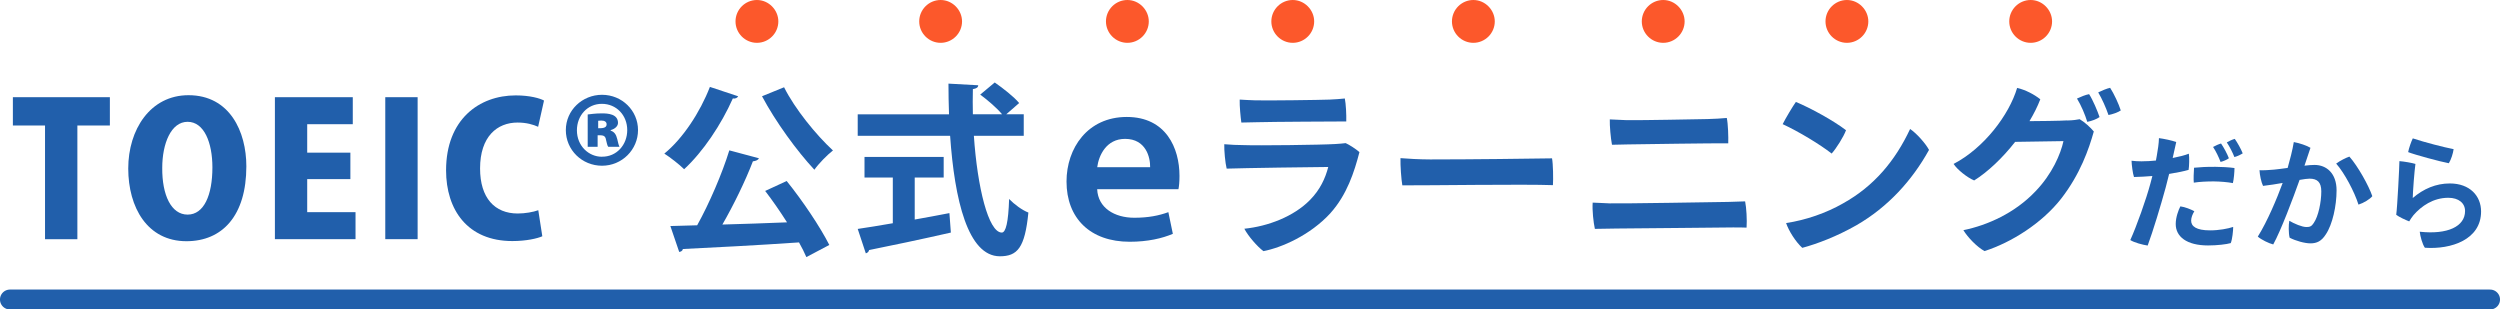 <?xml version="1.0" encoding="UTF-8"?>
<svg id="_レイヤー_2" data-name="レイヤー 2" xmlns="http://www.w3.org/2000/svg" viewBox="0 0 500.81 61.99">
  <defs>
    <style>
      .cls-1 {
        fill: #215fab;
      }

      .cls-2 {
        fill: none;
        stroke: #215fab;
        stroke-linecap: round;
        stroke-miterlimit: 10;
        stroke-width: 3.99px;
      }

      .cls-3 {
        fill: #fc582b;
      }
    </style>
  </defs>
  <g id="_レイヤー_1-2" data-name="レイヤー 1">
    <g>
      <g>
        <path class="cls-1" d="M22.01,25.14h-6.51v22.78h-6.48v-22.78H2.58v-5.67h19.43v5.67Z"/>
        <path class="cls-1" d="M49.35,33.31c0,9.9-4.82,15.01-12,15.01-7.84,0-11.66-6.77-11.66-14.57s4.42-14.68,12.07-14.68c8.28,0,11.59,7.32,11.59,14.24ZM32.5,33.64c-.04,5.45,1.8,9.35,5.08,9.35s4.97-3.9,4.97-9.46c0-4.97-1.66-9.13-4.97-9.13s-5.08,4.34-5.08,9.24Z"/>
        <path class="cls-1" d="M71.22,47.91h-16.15v-28.44h15.6v5.41h-9.13v5.7h8.65v5.3h-8.65v6.62h9.68v5.41Z"/>
        <path class="cls-1" d="M77.18,19.47h6.48v28.44h-6.48v-28.44Z"/>
        <path class="cls-1" d="M108.64,47.33c-.99.44-3.2.96-6,.96-9.01,0-13.28-6.29-13.28-14.17,0-10.19,6.62-15.01,13.95-15.01,2.87,0,4.86.59,5.67,1.03l-1.18,5.26c-.96-.44-2.32-.85-4.12-.85-4.09,0-7.51,2.8-7.51,9.2,0,5.92,2.94,9.02,7.54,9.02,1.47,0,3.13-.29,4.12-.66l.81,5.23Z"/>
        <path class="cls-1" d="M120.6,18.99c4.01,0,7.21,3.16,7.21,7.07s-3.2,7.14-7.21,7.14-7.25-3.16-7.25-7.14,3.31-7.07,7.25-7.07ZM120.57,31.39c2.94.04,5.08-2.36,5.08-5.33s-2.17-5.26-5.08-5.26-5,2.36-5,5.3c0,3.16,2.39,5.3,5,5.3ZM117.73,29.41v-6.48c.4-.04,1.47-.22,2.83-.22,1.18,0,3.24.11,3.24,1.91,0,.63-.59,1.21-1.47,1.44v.11c.7.22,1.1.74,1.32,1.69.18.88.33,1.32.44,1.55h-2.24c-.22-.26-.29-.81-.44-1.36-.15-.96-.62-.96-1.69-.96v2.32h-1.99ZM119.83,25.69c.74,0,1.69,0,1.69-.77,0-.52-.4-.77-1.07-.77-.26,0-.52.04-.62.04v1.51Z"/>
        <path class="cls-1" d="M147.87,19.29c-.15.29-.52.52-1.07.44-2.32,5.23-5.96,10.67-9.75,14.17-.92-.92-2.8-2.39-3.97-3.13,3.68-2.98,7.17-8.28,9.13-13.36l5.67,1.88ZM152.03,31.69c-.15.37-.59.55-1.21.63-1.51,3.94-3.86,8.76-6.11,12.66,4.08-.11,8.54-.26,12.95-.44-1.4-2.21-2.94-4.42-4.38-6.29l4.31-1.99c3.24,4.01,6.73,9.24,8.54,12.81l-4.6,2.43c-.37-.88-.88-1.88-1.47-2.94-8.57.59-17.4,1.03-23.26,1.32-.07.37-.4.55-.74.59l-1.77-5.19,5.37-.15c2.43-4.38,5-10.34,6.44-15.01l5.92,1.58ZM157.07,17.48c2.17,4.34,6.4,9.53,9.79,12.66-1.18.92-2.87,2.65-3.72,3.86-3.5-3.75-7.76-9.6-10.49-14.72l4.42-1.8Z"/>
        <path class="cls-1" d="M205.1,27.2h-10.01c.7,10.34,2.91,19.36,5.59,19.39.81,0,1.32-2.06,1.47-6.73,1.03,1.07,2.61,2.24,3.86,2.72-.7,7.1-2.21,8.76-5.74,8.76-6.37-.04-9.05-11.26-9.94-24.14h-18.51v-4.3h18.29c-.07-2.06-.11-4.12-.11-6.15l5.96.33c0,.4-.33.66-1.07.77-.04,1.69-.04,3.35,0,5.04h5.85c-1.03-1.25-2.87-2.83-4.38-3.94l2.91-2.43c1.69,1.18,3.86,2.87,4.89,4.12l-2.58,2.25h3.5v4.3ZM183.24,35.55v8.43c2.28-.4,4.67-.85,6.95-1.29l.29,3.9c-5.96,1.36-12.33,2.69-16.38,3.5-.07.37-.37.59-.66.66l-1.62-4.89c1.91-.29,4.34-.66,7.03-1.14v-9.16h-5.67v-4.12h15.86v4.12h-5.81Z"/>
        <path class="cls-1" d="M219.79,37.91c.17,3.74,3.48,5.71,7.43,5.71,2.83,0,4.94-.43,6.83-1.12l.9,4.34c-2.1.9-5.02,1.59-8.63,1.59-7.94,0-12.67-4.72-12.67-12.07,0-6.66,4.21-12.93,12.07-12.93s10.56,6.23,10.56,11.81c0,1.2-.09,2.1-.21,2.66h-16.28ZM230.4,33.49c.04-1.93-.82-5.67-5.02-5.67-3.78,0-5.28,3.35-5.58,5.67h10.61Z"/>
        <path class="cls-1" d="M266.53,42.69c-4.08,4.45-9.82,6.92-13.43,7.62-1.21-.88-3.09-3.05-3.83-4.49,4.71-.48,9.9-2.43,13.17-5.78,1.99-2.02,3.05-4.3,3.64-6.59-2.25,0-17.29.22-20.35.33-.29-1.14-.52-3.68-.48-4.89,1.36.11,2.61.18,3.97.18,2.58.11,15.53-.04,18.29-.22.81-.04,1.44-.11,2.06-.18.74.33,2.06,1.18,2.76,1.8-1.03,3.97-2.5,8.54-5.81,12.22ZM251.48,20.1c2.24.07,13.03-.07,14.9-.15,1.25-.04,2.21-.15,3.02-.22.22,1.07.33,3.27.29,4.6-1.51,0-15.27.07-17.74.15-.55,0-2.28.04-3.28.07-.15-1.1-.37-3.24-.33-4.6,1.21.07,1.84.11,3.13.15Z"/>
        <path class="cls-1" d="M286.48,31.94c8.24,0,20.2-.15,24.43-.22.22,1.14.26,4.12.18,5.37-5.56-.22-25.21.07-30.17.04-.22-1.25-.41-3.97-.37-5.45,1.21.11,3.94.26,5.92.26Z"/>
        <path class="cls-1" d="M322.4,40.74c2.24.07,21.82-.26,23.77-.29,1.25-.04,2.54-.07,3.42-.11.26,1.29.4,3.68.29,5.26-.81-.04-1.58-.04-2.72-.04-1.32.04-20.39.18-23.33.22-1.4.04-3.31.07-4.34.07-.29-1.32-.55-3.72-.44-5.26,1.21.07,2.1.07,3.35.15ZM325.86,24.07c3.35.04,13.8-.18,16.23-.22,1.51-.04,2.58-.11,3.83-.22.26,1.25.33,3.75.29,5.08-2.94-.04-17.41.18-20.13.22-.85,0-2.17.07-3.16.07-.26-1.32-.48-3.83-.44-5.08,1.25.07,2.17.11,3.39.15Z"/>
        <path class="cls-1" d="M369.8,26.09c-.48,1.32-1.95,3.64-2.87,4.67-2.36-1.84-6.62-4.42-9.82-5.89.59-1.18,2.06-3.64,2.65-4.45,2.91,1.21,7.51,3.72,10.05,5.67ZM369.21,40.74c6.22-3.46,10.45-8.54,13.43-14.9,1.32.88,3.13,2.94,3.79,4.19-3.42,6.18-8.28,11.48-14.54,15.09-3.94,2.24-7.84,3.72-10.85,4.53-1.36-1.25-2.72-3.42-3.24-4.97,3.97-.59,8.06-2.02,11.41-3.94Z"/>
        <path class="cls-1" d="M414.07,24.14c1.44-.04,1.84-.15,2.54-.26.96.55,2.21,1.69,2.83,2.46-.99,3.53-2.72,8.54-6.55,13.47-3.83,4.89-9.94,8.76-15.35,10.49-1.51-.85-3.31-2.69-4.23-4.19,4.86-.99,10.34-3.46,14.42-7.76,3.39-3.5,5.08-7.54,5.63-10.08l-9.68.15c-2.5,3.2-5.48,6.03-8.21,7.73-1.4-.59-3.39-2.17-4.12-3.31,6.07-3.16,11.11-9.79,12.73-15.23,1.69.4,3.39,1.29,4.64,2.28-.55,1.44-1.29,2.91-2.17,4.38,6.37-.04,7.51-.15,7.51-.15v.04ZM418.49,18.85c.77,1.18,1.69,3.39,2.1,4.6-.52.4-1.62.81-2.46.96-.44-1.44-1.21-3.28-2.06-4.67.81-.37,1.69-.74,2.43-.88ZM424.85,22.12c-.52.37-1.62.77-2.47.92-.52-1.51-1.29-3.24-2.06-4.53.77-.37,1.69-.77,2.39-.92.77,1.18,1.73,3.24,2.13,4.53Z"/>
        <path class="cls-1" d="M429.13,32.31c.83,0,1.77-.05,2.75-.15.07-.34.12-.66.17-.91.22-1.23.42-2.53.44-3.58.91.12,2.7.47,3.46.79-.12.54-.39,1.74-.71,3.19,1.28-.25,2.43-.54,3.24-.86.12.76.07,2.53-.05,3.24-.93.27-2.31.56-3.9.81-.22.93-.47,1.86-.69,2.72-1.01,3.7-2.53,8.71-3.61,11.63-1.03-.15-2.72-.61-3.48-1.1,1.23-2.7,3.19-8.17,4.05-11.41.12-.49.25-.96.37-1.42-1.2.1-2.45.17-3.68.2-.25-.66-.47-2.5-.49-3.26.61.07,1.23.12,2.11.12h.02ZM442.72,46.15c1.82,0,3.58-.34,4.64-.69,0,.74-.17,2.5-.49,3.24-.83.24-2.7.47-4.54.47-4.29,0-6.5-1.77-6.48-4.32,0-1.32.56-2.82.93-3.51.91.12,2.11.59,2.8.98-.37.59-.64,1.28-.64,1.89,0,1.13,1.03,1.94,3.78,1.94ZM443.55,33.41c1.25,0,3.07.1,4.07.25,0,.74-.12,2.23-.32,3.02-1.03-.2-2.48-.32-3.83-.34-1.42,0-2.85.07-4,.25-.07-.56-.02-2.18.05-2.99,1.23-.12,2.65-.2,4-.17h.02ZM444.83,32.43c-.37-.96-.91-2.11-1.5-2.99.47-.27,1.2-.59,1.6-.69.52.74,1.23,2.06,1.57,2.95-.34.27-1.1.61-1.67.74ZM447.6,31.45c-.37-.93-.93-2.04-1.52-2.92.44-.27,1.18-.61,1.6-.71.52.74,1.23,1.99,1.59,2.9-.34.22-1.08.61-1.67.74Z"/>
        <path class="cls-1" d="M468.07,38.15c0,3.07-.81,6.82-2.16,8.81-.86,1.35-1.79,1.79-3.07,1.79-1.15,0-2.92-.49-4.17-1.13-.24-.93-.22-2.6-.07-3.39,1.01.59,2.55,1.25,3.44,1.25.66,0,1.03-.12,1.47-.83.91-1.32,1.5-4.15,1.5-6.31,0-1.86-.81-2.55-2.36-2.55-.44,0-1.13.1-1.99.25-1.3,3.66-3.73,10.13-5.28,12.93-.88-.22-2.4-.96-3.09-1.57,1.91-3.04,3.83-7.61,4.98-10.75-1.25.22-2.6.44-3.93.59-.37-.76-.66-2.16-.71-3.14.93.05,1.96-.05,2.92-.12.74-.07,1.69-.2,2.72-.34.44-1.57.98-3.58,1.23-5.18,1.13.2,2.63.71,3.34,1.15-.27.86-.66,1.99-1.2,3.58.76-.1,1.47-.15,2.01-.15,2.4,0,4.42,1.67,4.42,5.1ZM475.23,39.3c-.49.61-1.74,1.37-2.77,1.69-.81-2.58-2.8-6.33-4.47-8.22.79-.59,1.99-1.18,2.65-1.4,1.69,1.91,3.88,5.82,4.59,7.93Z"/>
        <path class="cls-1" d="M483.33,39.67c2.16-1.86,4.66-2.92,7.43-2.92,4,0,6.26,2.5,6.26,5.62,0,5.62-5.96,7.63-11.26,7.26-.49-.69-.93-2.28-1.03-3.21,5.59.61,9.08-1.06,9.08-4.15,0-1.55-1.25-2.65-3.36-2.65-3.02,0-5.4,1.67-6.97,3.48-.29.34-.64.88-.86,1.25-.71-.27-2.04-.88-2.6-1.32.22-1.5.64-9.79.64-10.75.93.07,2.5.34,3.21.56-.2,1.32-.52,5.57-.54,6.82ZM483.35,27.72c2.36.79,6.26,1.79,8.17,2.16-.12.86-.49,2.06-.96,2.82-1.62-.29-6.97-1.74-8.15-2.23.15-.81.64-2.18.93-2.75Z"/>
      </g>
      <g>
        <path class="cls-3" d="M155.92,4.29c0,2.36-1.93,4.29-4.29,4.29s-4.29-1.93-4.29-4.29,1.93-4.29,4.29-4.29,4.29,1.99,4.29,4.29Z"/>
        <path class="cls-3" d="M192.72,4.29c0,2.36-1.93,4.29-4.29,4.29s-4.29-1.93-4.29-4.29,1.93-4.29,4.29-4.29,4.29,1.99,4.29,4.29Z"/>
        <path class="cls-3" d="M230.13,4.29c0,2.36-1.93,4.29-4.29,4.29s-4.29-1.93-4.29-4.29,1.93-4.29,4.29-4.29,4.29,1.99,4.29,4.29Z"/>
        <path class="cls-3" d="M263.26,4.29c0,2.36-1.93,4.29-4.29,4.29s-4.29-1.93-4.29-4.29,1.93-4.29,4.29-4.29,4.29,1.99,4.29,4.29Z"/>
        <path class="cls-3" d="M299.44,4.29c0,2.36-1.93,4.29-4.29,4.29s-4.29-1.93-4.29-4.29,1.93-4.29,4.29-4.29,4.29,1.99,4.29,4.29Z"/>
        <path class="cls-3" d="M337.47,4.29c0,2.36-1.93,4.29-4.29,4.29s-4.29-1.93-4.29-4.29,1.93-4.29,4.29-4.29,4.29,1.99,4.29,4.29Z"/>
        <path class="cls-3" d="M374.27,4.29c0,2.36-1.93,4.29-4.29,4.29s-4.29-1.93-4.29-4.29,1.93-4.29,4.29-4.29,4.29,1.99,4.29,4.29Z"/>
        <path class="cls-3" d="M411.08,4.29c0,2.36-1.93,4.29-4.29,4.29s-4.29-1.93-4.29-4.29,1.93-4.29,4.29-4.29,4.29,1.99,4.29,4.29Z"/>
      </g>
      <line class="cls-2" x1="1.99" y1="60" x2="498.82" y2="60"/>
    </g>
  </g>
</svg>